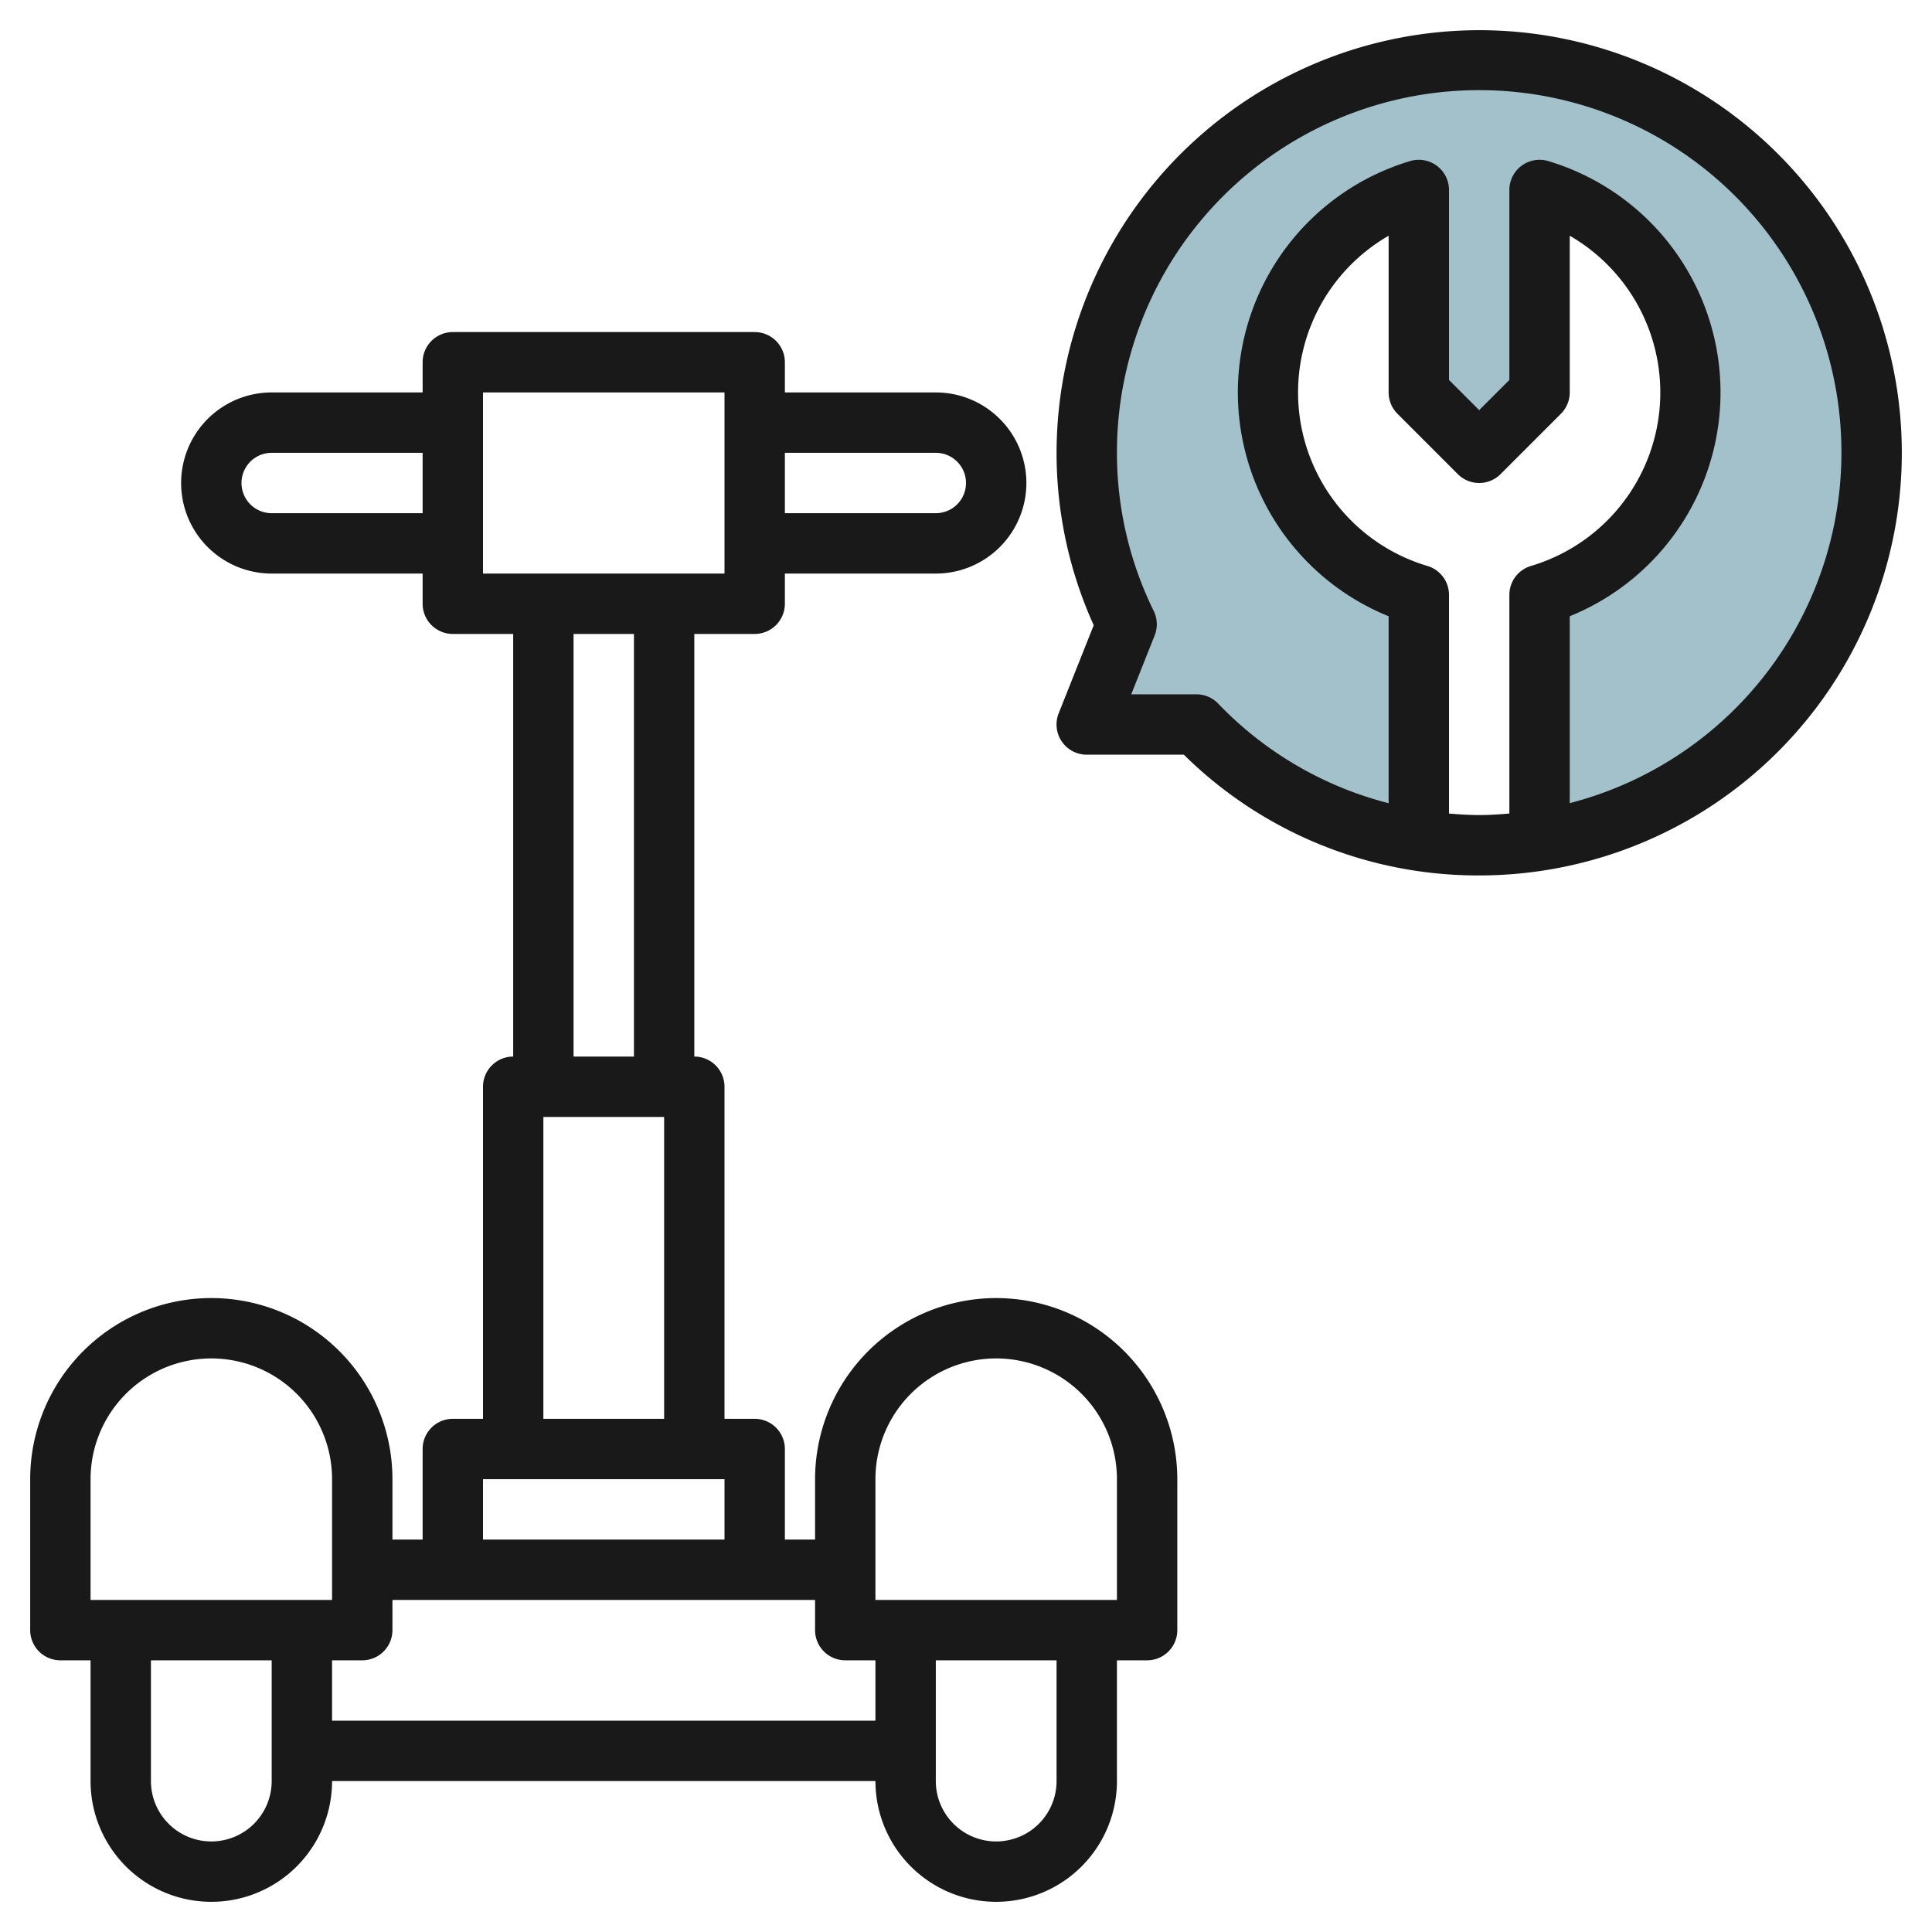 <svg height="512" viewBox="0 0 64 64" width="512" xmlns="http://www.w3.org/2000/svg"><g id="Layer_18" data-name="Layer 18"><path d="m62 15a13 13 0 1 0 -24.68 5.68l-1.32 3.32h3.633a12.971 12.971 0 0 0 7.367 3.829v-8.123a7 7 0 0 1 0-13.412v6.706l2 2 2-2v-6.706a7 7 0 0 1 0 13.412v8.125a12.992 12.992 0 0 0 11-12.831z" fill="#a3c1ca"/><g fill="#191919"><path d="m33 43a6.006 6.006 0 0 0 -6 6v2h-1v-3a1 1 0 0 0 -1-1h-1v-11a1 1 0 0 0 -1-1v-14h2a1 1 0 0 0 1-1v-1h5a3 3 0 0 0 0-6h-5v-1a1 1 0 0 0 -1-1h-10a1 1 0 0 0 -1 1v1h-5a3 3 0 0 0 0 6h5v1a1 1 0 0 0 1 1h2v14a1 1 0 0 0 -1 1v11h-1a1 1 0 0 0 -1 1v3h-1v-2a6 6 0 0 0 -12 0v5a1 1 0 0 0 1 1h1v4a4 4 0 0 0 8 0h18a4 4 0 0 0 8 0v-4h1a1 1 0 0 0 1-1v-5a6.006 6.006 0 0 0 -6-6zm-2-28a1 1 0 0 1 0 2h-5v-2zm-22 2a1 1 0 0 1 0-2h5v2zm7-4h8v6h-8zm3 8h2v14h-2zm-1 16h4v10h-4zm-2 12h8v2h-8zm-13 0a4 4 0 0 1 8 0v4h-8zm4 12a2 2 0 0 1 -2-2v-4h4v4a2 2 0 0 1 -2 2zm4-4v-2h1a1 1 0 0 0 1-1v-1h14v1a1 1 0 0 0 1 1h1v2zm24 2a2 2 0 0 1 -4 0v-4h4zm2-6h-8v-4a4 4 0 0 1 8 0z"/><path d="m49 1a14.015 14.015 0 0 0 -14 14 13.829 13.829 0 0 0 1.231 5.712l-1.161 2.918a1 1 0 0 0 .93 1.37h3.216a13.866 13.866 0 0 0 9.784 4 14 14 0 0 0 0-28zm-1 25.95v-7.244a1 1 0 0 0 -.715-.958 5.995 5.995 0 0 1 -1.285-10.939v5.191a1 1 0 0 0 .293.707l2 2a1 1 0 0 0 1.414 0l2-2a1 1 0 0 0 .293-.707v-5.191a5.995 5.995 0 0 1 -1.285 10.939 1 1 0 0 0 -.715.958v7.243c-.331.028-.662.051-1 .051s-.669-.023-1-.05zm4-.345v-6.191a8 8 0 0 0 -.715-15.079 1 1 0 0 0 -1.285.959v6.292l-1 1-1-1v-6.292a1 1 0 0 0 -1.285-.959 8 8 0 0 0 -.715 15.079v6.194a11.921 11.921 0 0 1 -5.646-3.3 1 1 0 0 0 -.721-.308h-2.159l.776-1.951a1 1 0 0 0 -.03-.807 11.868 11.868 0 0 1 -1.22-5.242 12 12 0 1 1 15 11.605z"/></g></g></svg>